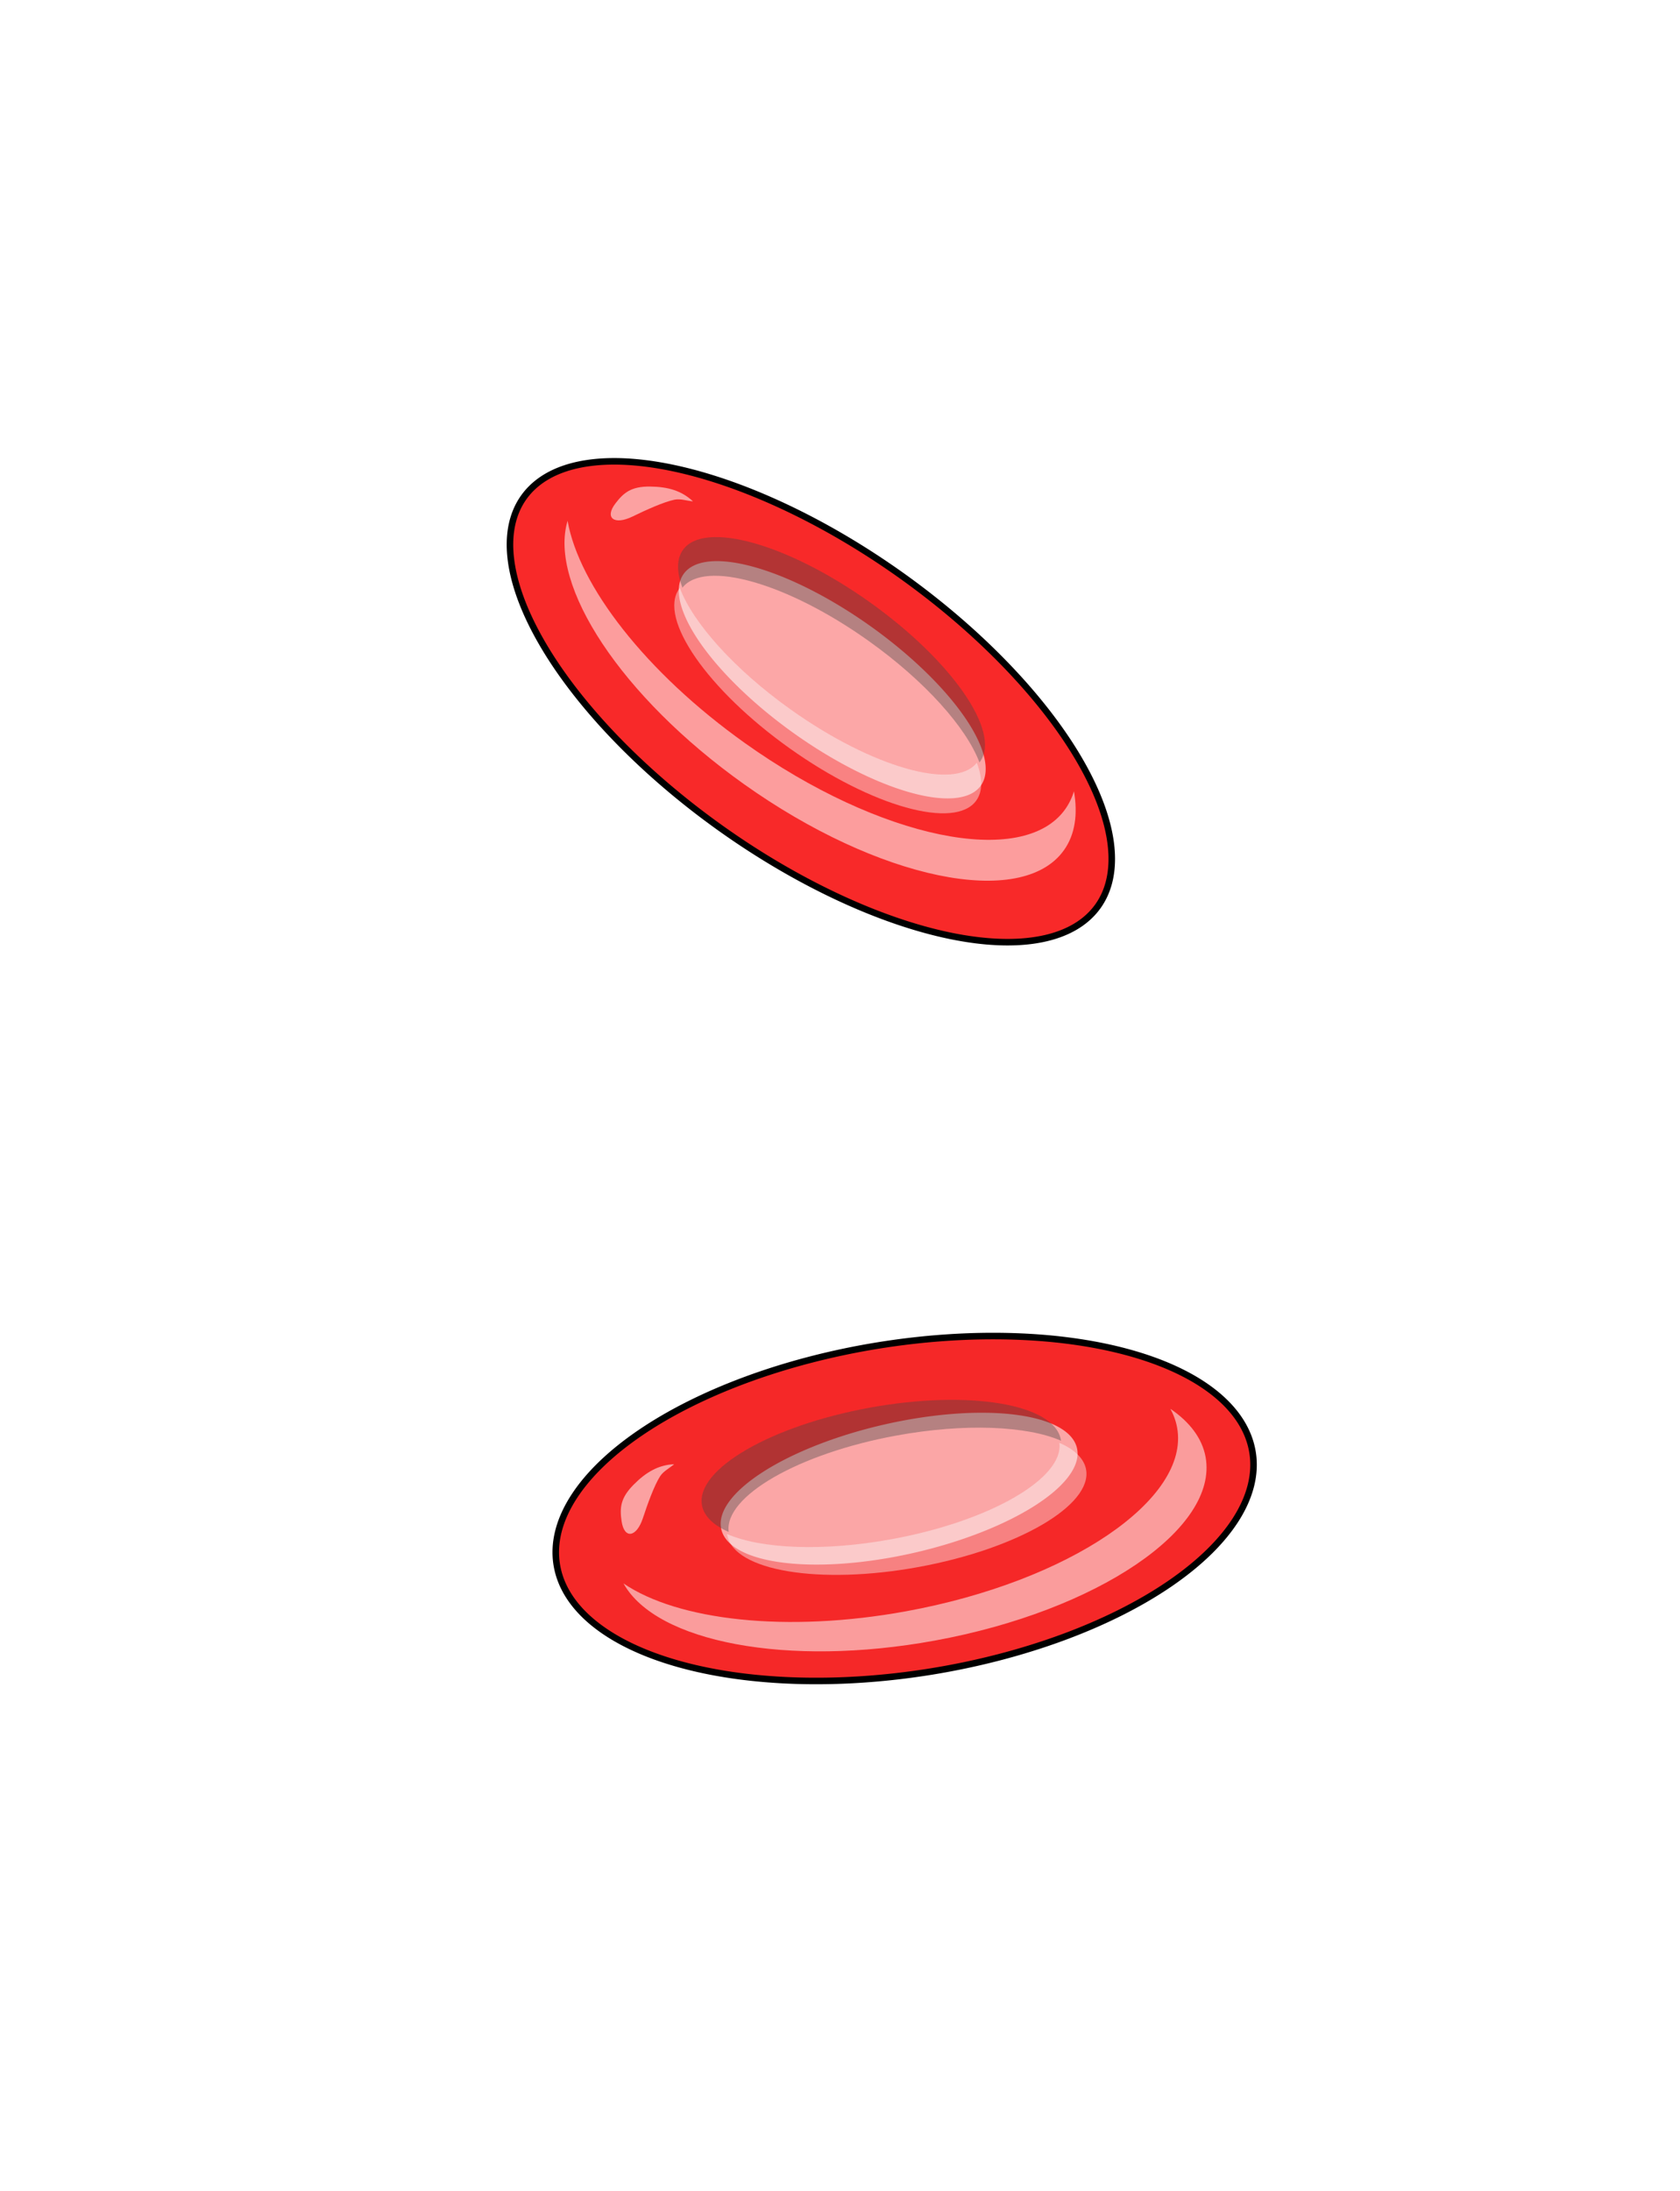 <?xml version="1.0" encoding="UTF-8"?>
<svg width="257.203" height="335.337" xmlns="http://www.w3.org/2000/svg" xmlns:svg="http://www.w3.org/2000/svg">
 <defs>
  <filter x="-0.282" width="1.563" y="-0.132" height="1.264" id="filter4767">
   <feGaussianBlur stdDeviation="0.496" id="feGaussianBlur4769"/>
  </filter>
  <filter x="-0.083" width="1.166" y="-0.313" height="1.626" id="filter4449">
   <feGaussianBlur stdDeviation="2.353" id="feGaussianBlur4451"/>
  </filter>
  <filter x="-0.038" width="1.076" y="-0.123" height="1.245" id="filter4443">
   <feGaussianBlur stdDeviation="1.5" id="feGaussianBlur4445"/>
  </filter>
  <filter x="-0.077" width="1.154" y="-0.29" height="1.579" id="filter4649">
   <feGaussianBlur stdDeviation="2.176" id="feGaussianBlur4651"/>
  </filter>
  <filter x="-0.165" width="1.331" y="-0.375" height="1.751" id="filter4338">
   <feGaussianBlur stdDeviation="7.436" id="feGaussianBlur4340"/>
  </filter>
 </defs>
 <g>
  <title>Layer 1</title>
  <g id="layer1">
   <g id="g4771" transform="matrix(0.815,0.58,-0.58,0.815,181.233,-315.066) ">
    <path fill="#f72525" fill-opacity="0.98" fill-rule="evenodd" stroke="#000000" stroke-linejoin="bevel" stroke-miterlimit="4" id="path4149" d="m252.306,377.179a53.933,23.767 0 1 1 -107.866,0a53.933,23.767 0 1 1 107.866,0z"/>
    <path fill="#ffffff" fill-opacity="0.586" fill-rule="evenodd" stroke-width="1.772" stroke-linejoin="bevel" stroke-miterlimit="4" filter="url(#filter4338)" id="path4151" d="m227.004,372.542a27.917,10.074 0 1 1 -55.835,0a27.917,10.074 0 1 1 55.835,0z"/>
    <path fill="#474747" fill-opacity="0.389" fill-rule="evenodd" stroke-width="1.01" stroke-linejoin="bevel" stroke-miterlimit="4" filter="url(#filter4649)" id="path4153" d="m196.852,359.543c-15.41,0 -27.902,4.501 -27.902,10.062c0,1.716 1.185,3.334 3.286,4.749c0.269,-5.477 12.66,-9.883 27.902,-9.883c10.654,0 19.937,2.145 24.642,5.313c0.003,-0.058 0,-0.122 0,-0.18c0,-5.561 -12.518,-10.062 -27.928,-10.062z"/>
    <path fill="#ffffff" fill-opacity="0.541" fill-rule="evenodd" stroke-width="1.772" stroke-linejoin="bevel" stroke-miterlimit="4" filter="url(#filter4443)" id="path4342" d="m197.288,393.385c25.283,0 45.807,-9.028 45.807,-20.17c0,-2.927 -1.435,-5.716 -3.981,-8.227c0.335,0.984 0.504,2 0.504,3.025c0,11.142 -20.524,20.17 -45.807,20.17c-18.649,0 -34.683,-4.916 -41.826,-11.969c3.284,9.724 22.327,17.171 45.303,17.171z"/>
    <path fill="#fcfcfc" fill-opacity="0.422" fill-rule="evenodd" stroke-width="1.01" stroke-linejoin="bevel" stroke-miterlimit="4" filter="url(#filter4449)" id="path4447" d="m199.858,384.865c15.41,0 27.902,-4.501 27.902,-10.062c0,-1.716 -1.185,-3.334 -3.286,-4.749c-0.269,5.477 -12.66,9.883 -27.902,9.883c-10.654,0 -19.937,-2.145 -24.642,-5.313c-0.003,0.058 0,0.122 0,0.18c0,5.561 12.518,10.062 27.928,10.062z"/>
    <path fill="#ffffff" fill-opacity="0.561" fill-rule="evenodd" stroke-width="1px" filter="url(#filter4767)" id="path4653" d="m165.895,362.663c-2.409,-0.32 -4.459,0.427 -6.664,1.962c-2.395,1.667 -2.749,3.141 -2.821,5.175c-0.099,2.801 1.799,2.858 3.293,0.117c1.123,-2.06 2.603,-4.587 3.723,-5.803c0.647,-0.702 1.646,-0.967 2.469,-1.451z"/>
   </g>
   <g fill-opacity="0.98" id="g4779" transform="matrix(0.984,-0.18,0.18,0.984,-121.145,-144.877) ">
    <path transform="rotate(1.194 187.736,416.176) " stroke="#000000" fill="#f42424" fill-opacity="0.98" fill-rule="evenodd" stroke-linejoin="bevel" stroke-miterlimit="4" id="path4781" d="m241.669,416.177a53.933,25.267 0 1 1 -107.866,0a53.933,25.267 0 1 1 107.866,0z"/>
    <path transform="rotate(-2.461 187.45,413.039) " fill="#ffffff" fill-opacity="0.586" fill-rule="evenodd" stroke-width="1.772" stroke-linejoin="bevel" stroke-miterlimit="4" filter="url(#filter4338)" id="path4783" d="m215.367,413.039a27.917,10.074 0 1 1 -55.835,0a27.917,10.074 0 1 1 55.835,0z"/>
    <path fill="#474747" fill-opacity="0.389" fill-rule="evenodd" stroke-width="1.01" stroke-linejoin="bevel" stroke-miterlimit="4" filter="url(#filter4649)" id="path4785" d="m185.215,400.041c-15.41,0 -27.902,4.501 -27.902,10.062c0,1.716 1.185,3.334 3.286,4.749c0.269,-5.477 12.66,-9.883 27.902,-9.883c10.654,0 19.937,2.145 24.642,5.313c0.003,-0.058 0,-0.122 0,-0.18c0,-5.561 -12.518,-10.062 -27.928,-10.062z"/>
    <path fill="#ffffff" fill-opacity="0.541" fill-rule="evenodd" stroke-width="1.772" stroke-linejoin="bevel" stroke-miterlimit="4" filter="url(#filter4443)" id="path4787" d="m188.652,436.882c25.283,0 45.807,-9.028 45.807,-20.17c0,-2.927 -1.435,-5.716 -3.981,-8.227c0.335,0.984 0.504,2 0.504,3.025c0,11.142 -20.524,20.17 -45.807,20.17c-18.649,0 -34.683,-4.916 -41.826,-11.969c3.284,9.724 22.327,17.171 45.303,17.171z"/>
    <path fill="#fcfcfc" fill-opacity="0.422" fill-rule="evenodd" stroke-width="1.01" stroke-linejoin="bevel" stroke-miterlimit="4" filter="url(#filter4449)" id="path4789" d="m188.221,425.362c15.41,0 27.902,-4.501 27.902,-10.062c0,-1.716 -1.185,-3.334 -3.286,-4.749c-0.269,5.477 -12.66,9.883 -27.902,9.883c-10.654,0 -19.937,-2.145 -24.642,-5.313c-0.003,0.058 0,0.122 0,0.18c0,5.561 12.518,10.062 27.928,10.062z"/>
    <path fill="#ffffff" fill-opacity="0.561" fill-rule="evenodd" stroke-width="1px" filter="url(#filter4767)" id="path4791" d="m154.258,403.16c-2.409,-0.32 -4.459,0.427 -6.664,1.962c-2.395,1.667 -2.749,3.141 -2.821,5.175c-0.099,2.801 1.799,2.858 3.293,0.117c1.123,-2.06 2.603,-4.587 3.723,-5.803c0.647,-0.702 1.646,-0.967 2.469,-1.451z"/>
   </g>
  </g>
 </g>
</svg>